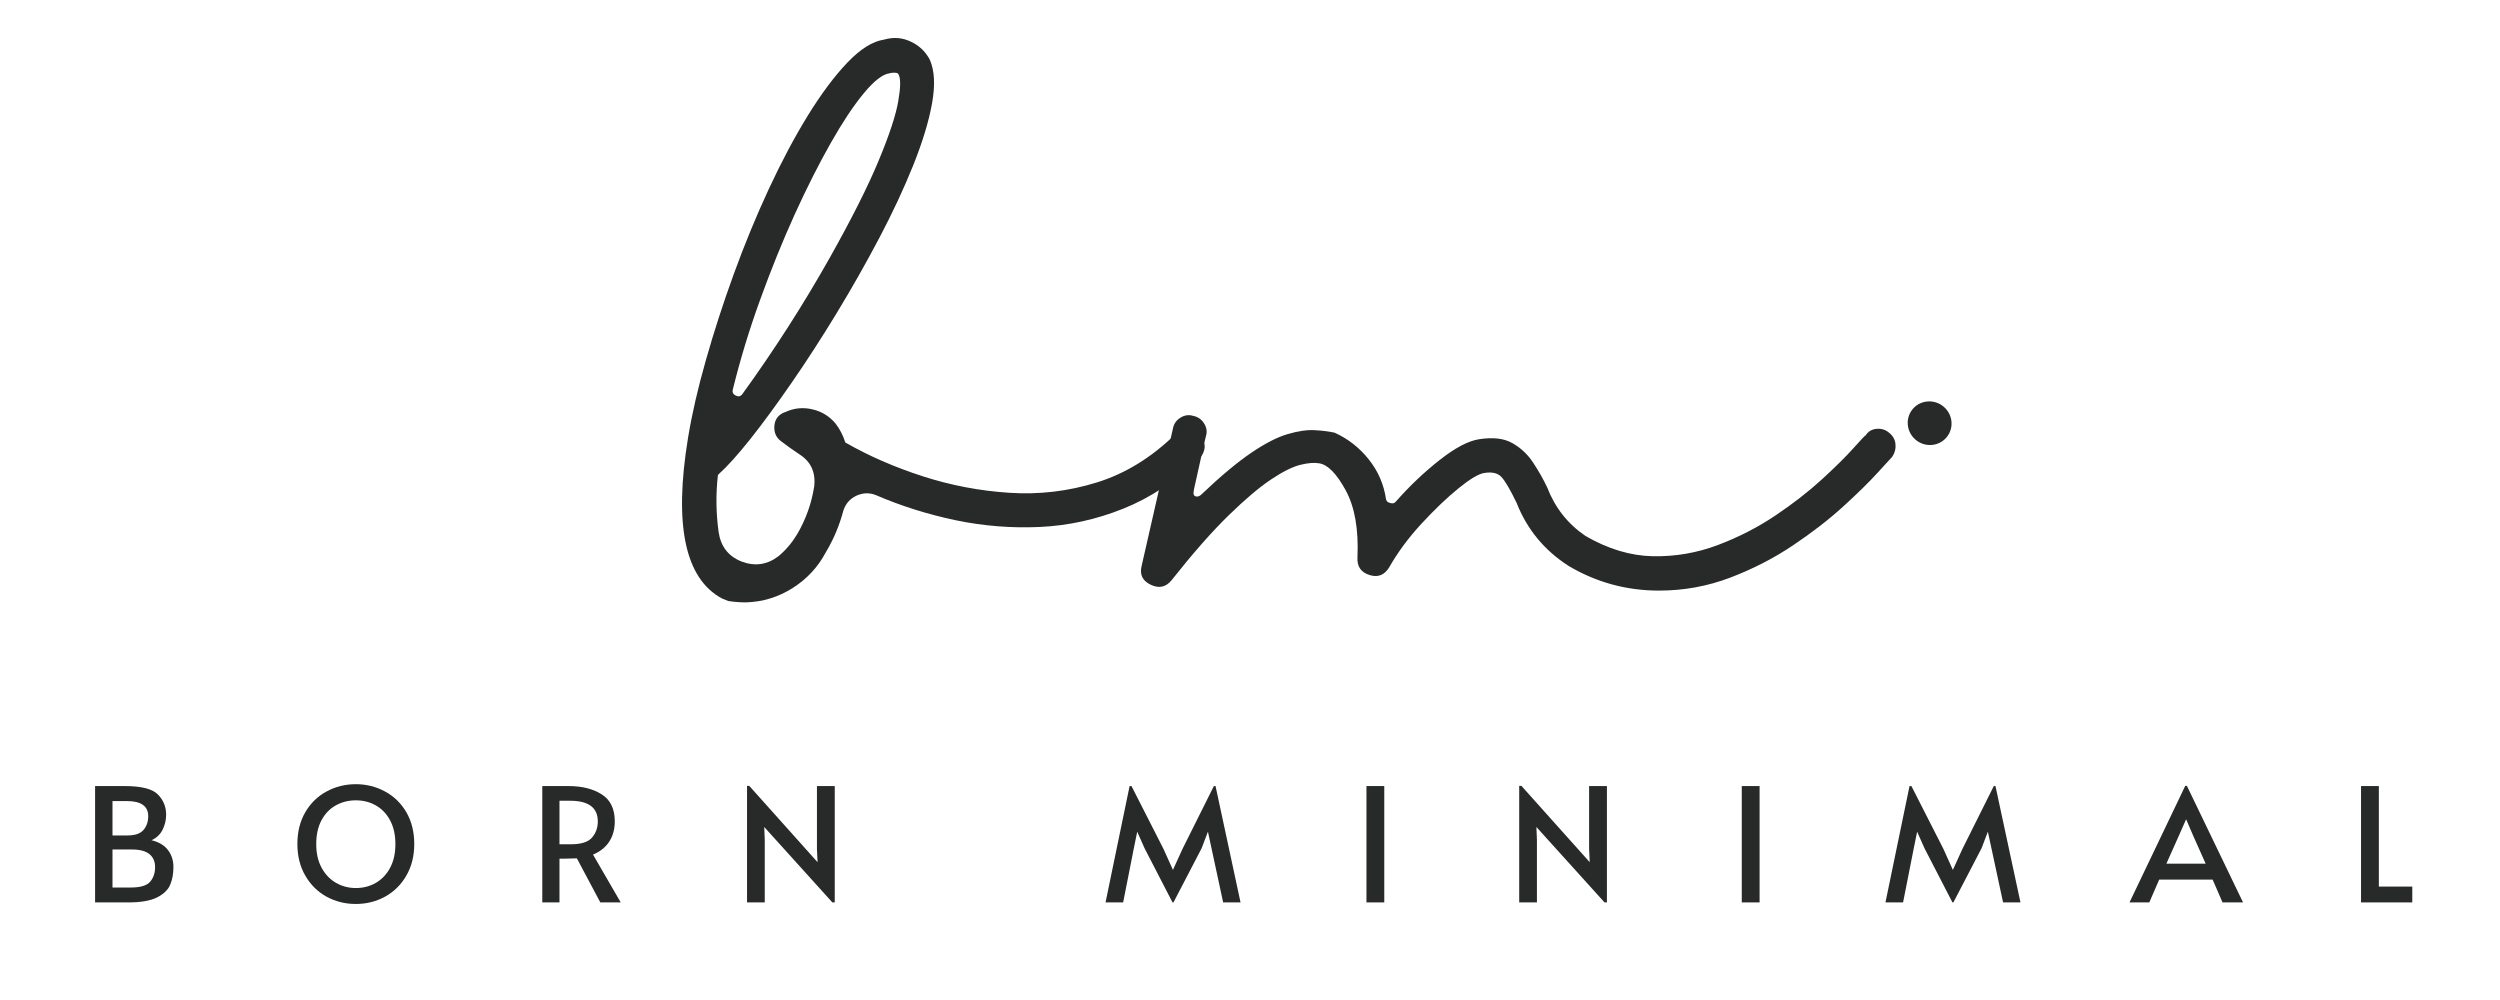 <svg version="1.0" preserveAspectRatio="xMidYMid meet" height="200" viewBox="0 0 375 150" zoomAndPan="magnify" width="500" xmlns:xlink="http://www.w3.org/1999/xlink" xmlns="http://www.w3.org/2000/svg"><defs><g></g><clipPath id="87913ed97d"><path clip-rule="nonzero" d="M 286 60 L 293 60 L 293 67 L 286 67 Z M 286 60"></path></clipPath><clipPath id="69cf583cd4"><path clip-rule="nonzero" d="M 288.727 58.898 L 294.051 62.852 L 290.176 68.07 L 284.852 64.121 Z M 288.727 58.898"></path></clipPath><clipPath id="d556e3ce61"><path clip-rule="nonzero" d="M 291.383 60.871 C 289.918 59.781 287.859 60.066 286.789 61.508 C 285.719 62.949 286.039 65.004 287.508 66.094 C 288.973 67.184 291.031 66.895 292.102 65.453 C 293.172 64.012 292.852 61.961 291.383 60.871 Z M 291.383 60.871"></path></clipPath></defs><g clip-path="url(#87913ed97d)"><g clip-path="url(#69cf583cd4)"><g clip-path="url(#d556e3ce61)"><path fill-rule="nonzero" fill-opacity="1" d="M 288.727 58.898 L 294.051 62.852 L 290.176 68.07 L 284.852 64.121 Z M 288.727 58.898" fill="#282929"></path></g></g></g><g fill-opacity="1" fill="#282929"><g transform="translate(105.937, 89.669)"><g><path d="M 73.984 -24.469 C 74.504 -23.945 74.766 -23.328 74.766 -22.609 C 74.703 -21.898 74.41 -21.316 73.891 -20.859 C 70.379 -17.484 66.594 -14.984 62.531 -13.359 C 58.469 -11.734 54.305 -10.82 50.047 -10.625 C 45.797 -10.426 41.57 -10.766 37.375 -11.641 C 33.188 -12.523 29.207 -13.781 25.438 -15.406 C 24.469 -15.789 23.492 -15.758 22.516 -15.312 C 21.547 -14.852 20.895 -14.102 20.562 -13.062 C 19.977 -10.852 19.102 -8.773 17.938 -6.828 C 16.77 -4.617 15.113 -2.832 12.969 -1.469 C 10.82 -0.102 8.484 0.613 5.953 0.688 C 5.035 0.688 4.156 0.617 3.312 0.484 L 2.344 0.094 C -3.188 -2.895 -4.879 -10.922 -2.734 -23.984 C -2.148 -27.555 -1.254 -31.453 -0.047 -35.672 C 1.148 -39.898 2.547 -44.207 4.141 -48.594 C 5.734 -52.977 7.473 -57.203 9.359 -61.266 C 11.242 -65.328 13.191 -69 15.203 -72.281 C 17.223 -75.562 19.207 -78.223 21.156 -80.266 C 23.102 -82.316 24.953 -83.473 26.703 -83.734 C 28.078 -84.129 29.395 -84.031 30.656 -83.438 C 31.926 -82.852 32.883 -81.945 33.531 -80.719 C 34.25 -79.094 34.363 -76.914 33.875 -74.188 C 33.383 -71.457 32.441 -68.352 31.047 -64.875 C 29.648 -61.395 27.957 -57.77 25.969 -54 C 23.988 -50.238 21.863 -46.488 19.594 -42.75 C 17.32 -39.008 15.062 -35.516 12.812 -32.266 C 10.57 -29.016 8.508 -26.203 6.625 -23.828 C 4.738 -21.461 3.18 -19.727 1.953 -18.625 C 1.891 -18.551 1.82 -18.484 1.75 -18.422 C 1.426 -15.566 1.461 -12.707 1.859 -9.844 C 2.18 -7.695 3.316 -6.234 5.266 -5.453 C 7.273 -4.68 9.129 -4.941 10.828 -6.234 C 11.93 -7.148 12.867 -8.254 13.641 -9.547 C 14.941 -11.766 15.789 -14.141 16.188 -16.672 C 16.445 -18.816 15.695 -20.441 13.938 -21.547 C 12.969 -22.191 12.055 -22.844 11.203 -23.5 C 10.43 -24.082 10.109 -24.895 10.234 -25.938 C 10.367 -26.906 10.922 -27.551 11.891 -27.875 C 13.191 -28.469 14.539 -28.598 15.938 -28.266 C 17.332 -27.941 18.488 -27.227 19.406 -26.125 C 20.051 -25.281 20.535 -24.336 20.859 -23.297 C 24.367 -21.285 28.234 -19.598 32.453 -18.234 C 36.68 -16.867 41.02 -16.039 45.469 -15.75 C 49.926 -15.457 54.297 -15.973 58.578 -17.297 C 62.867 -18.629 66.805 -21.051 70.391 -24.562 C 70.898 -25.02 71.516 -25.25 72.234 -25.25 C 72.953 -25.25 73.535 -24.988 73.984 -24.469 Z M 27.484 -78.672 C 26.453 -78.535 25.172 -77.539 23.641 -75.688 C 22.109 -73.844 20.445 -71.344 18.656 -68.188 C 16.875 -65.039 15.07 -61.469 13.25 -57.469 C 11.438 -53.469 9.719 -49.223 8.094 -44.734 C 6.469 -40.254 5.102 -35.773 4 -31.297 C 3.863 -30.836 4.023 -30.508 4.484 -30.312 C 4.867 -30.125 5.191 -30.223 5.453 -30.609 C 10.203 -37.172 14.555 -43.961 18.516 -50.984 C 21.836 -56.898 24.289 -61.773 25.875 -65.609 C 27.469 -69.441 28.441 -72.395 28.797 -74.469 C 29.16 -76.551 29.18 -77.883 28.859 -78.469 C 28.859 -78.539 28.805 -78.609 28.703 -78.672 C 28.609 -78.734 28.43 -78.766 28.172 -78.766 C 27.91 -78.766 27.68 -78.734 27.484 -78.672 Z M 27.484 -78.672"></path></g></g></g><g fill-opacity="1" fill="#282929"><g transform="translate(176.415, 89.669)"><g><path d="M 106.938 -24.766 C 107.52 -24.305 107.844 -23.734 107.906 -23.047 C 107.977 -22.367 107.816 -21.738 107.422 -21.156 C 107.234 -20.957 106.504 -20.16 105.234 -18.766 C 103.961 -17.367 102.238 -15.676 100.062 -13.688 C 97.883 -11.707 95.363 -9.758 92.5 -7.844 C 89.645 -5.926 86.508 -4.316 83.094 -3.016 C 79.688 -1.723 76.133 -1.078 72.438 -1.078 C 67.562 -1.078 63.039 -2.312 58.875 -4.781 C 55.238 -7.113 52.641 -10.266 51.078 -14.234 C 50.109 -16.242 49.348 -17.539 48.797 -18.125 C 48.242 -18.719 47.379 -18.914 46.203 -18.719 C 45.359 -18.582 44.078 -17.816 42.359 -16.422 C 40.641 -15.023 38.801 -13.27 36.844 -11.156 C 34.895 -9.051 33.27 -6.859 31.969 -4.578 C 31.258 -3.41 30.285 -3.02 29.047 -3.406 C 27.742 -3.801 27.129 -4.68 27.203 -6.047 C 27.391 -10.266 26.801 -13.625 25.438 -16.125 C 24.07 -18.633 22.742 -19.984 21.453 -20.172 C 20.734 -20.305 19.785 -20.227 18.609 -19.938 C 17.441 -19.645 15.977 -18.91 14.219 -17.734 C 12.469 -16.566 10.359 -14.781 7.891 -12.375 C 5.422 -9.977 2.562 -6.727 -0.688 -2.625 C -1.531 -1.594 -2.566 -1.367 -3.797 -1.953 C -5.035 -2.535 -5.492 -3.477 -5.172 -4.781 L -0.484 -25.344 C -0.359 -26.062 0.008 -26.613 0.625 -27 C 1.25 -27.395 1.883 -27.492 2.531 -27.297 C 3.25 -27.16 3.801 -26.785 4.188 -26.172 C 4.582 -25.555 4.68 -24.926 4.484 -24.281 C 4.484 -24.281 4.383 -23.875 4.188 -23.062 C 4 -22.25 3.789 -21.305 3.562 -20.234 C 3.332 -19.16 3.117 -18.195 2.922 -17.344 C 2.723 -16.5 2.625 -16.016 2.625 -15.891 C 2.562 -15.504 2.676 -15.273 2.969 -15.203 C 3.258 -15.141 3.535 -15.238 3.797 -15.5 C 6.66 -18.227 9.145 -20.305 11.25 -21.734 C 13.363 -23.172 15.203 -24.113 16.766 -24.562 C 18.328 -25.02 19.676 -25.211 20.812 -25.141 C 21.945 -25.078 22.938 -24.953 23.781 -24.766 C 25.801 -23.848 27.508 -22.508 28.906 -20.75 C 30.301 -19 31.16 -17.02 31.484 -14.812 C 31.547 -14.488 31.742 -14.297 32.078 -14.234 C 32.461 -14.098 32.754 -14.16 32.953 -14.422 C 35.023 -16.766 37.211 -18.844 39.516 -20.656 C 41.828 -22.477 43.797 -23.52 45.422 -23.781 C 47.504 -24.113 49.176 -23.922 50.438 -23.203 C 51.707 -22.484 52.75 -21.504 53.562 -20.266 C 54.375 -19.035 55.07 -17.805 55.656 -16.578 C 56.832 -13.516 58.754 -11.078 61.422 -9.266 C 64.797 -7.316 68.156 -6.305 71.5 -6.234 C 74.852 -6.172 78.086 -6.723 81.203 -7.891 C 84.328 -9.066 87.219 -10.547 89.875 -12.328 C 92.539 -14.117 94.879 -15.938 96.891 -17.781 C 98.91 -19.633 100.488 -21.195 101.625 -22.469 C 102.758 -23.738 103.363 -24.375 103.438 -24.375 C 103.82 -24.957 104.367 -25.281 105.078 -25.344 C 105.797 -25.406 106.414 -25.211 106.938 -24.766 Z M 106.938 -24.766"></path></g></g></g><g fill-opacity="1" fill="#282929"><g transform="translate(12.405, 135.362)"><g><path d="M 1.859 -17.453 L 6.297 -17.453 C 8.797 -17.453 10.457 -17.031 11.281 -16.188 C 12.102 -15.352 12.516 -14.344 12.516 -13.156 C 12.516 -12.363 12.336 -11.613 11.984 -10.906 C 11.641 -10.207 11.086 -9.68 10.328 -9.328 C 11.453 -9.047 12.281 -8.547 12.812 -7.828 C 13.344 -7.117 13.609 -6.281 13.609 -5.312 C 13.609 -4.301 13.445 -3.414 13.125 -2.656 C 12.812 -1.895 12.156 -1.258 11.156 -0.75 C 10.164 -0.25 8.727 0 6.844 0 L 1.859 0 Z M 6.719 -10.047 C 7.844 -10.047 8.641 -10.316 9.109 -10.859 C 9.586 -11.41 9.828 -12.102 9.828 -12.938 C 9.828 -14.445 8.754 -15.203 6.609 -15.203 L 4.469 -15.203 L 4.469 -10.047 Z M 7.203 -2.234 C 8.641 -2.234 9.609 -2.52 10.109 -3.094 C 10.609 -3.676 10.859 -4.41 10.859 -5.297 C 10.859 -6.141 10.57 -6.789 10 -7.25 C 9.426 -7.707 8.562 -7.938 7.406 -7.938 L 4.469 -7.938 L 4.469 -2.234 Z M 7.203 -2.234"></path></g></g></g><g fill-opacity="1" fill="#282929"><g transform="translate(43.498, 135.362)"><g><path d="M 9.875 0.234 C 8.289 0.234 6.828 -0.129 5.484 -0.859 C 4.148 -1.598 3.086 -2.648 2.297 -4.016 C 1.504 -5.379 1.109 -6.961 1.109 -8.766 C 1.109 -10.586 1.504 -12.176 2.297 -13.531 C 3.086 -14.883 4.148 -15.922 5.484 -16.641 C 6.828 -17.367 8.289 -17.734 9.875 -17.734 C 11.457 -17.734 12.914 -17.367 14.25 -16.641 C 15.594 -15.922 16.66 -14.883 17.453 -13.531 C 18.242 -12.176 18.641 -10.586 18.641 -8.766 C 18.641 -6.961 18.242 -5.379 17.453 -4.016 C 16.66 -2.648 15.594 -1.598 14.25 -0.859 C 12.914 -0.129 11.457 0.234 9.875 0.234 Z M 9.875 -2.156 C 10.969 -2.156 11.961 -2.41 12.859 -2.922 C 13.766 -3.441 14.484 -4.195 15.016 -5.188 C 15.547 -6.176 15.812 -7.359 15.812 -8.734 C 15.812 -10.129 15.547 -11.32 15.016 -12.312 C 14.484 -13.301 13.77 -14.047 12.875 -14.547 C 11.988 -15.055 10.988 -15.312 9.875 -15.312 C 8.77 -15.312 7.766 -15.055 6.859 -14.547 C 5.961 -14.047 5.25 -13.301 4.719 -12.312 C 4.195 -11.32 3.938 -10.129 3.938 -8.734 C 3.938 -7.359 4.207 -6.176 4.75 -5.188 C 5.289 -4.195 6.016 -3.441 6.922 -2.922 C 7.828 -2.41 8.812 -2.156 9.875 -2.156 Z M 9.875 -2.156"></path></g></g></g><g fill-opacity="1" fill="#282929"><g transform="translate(79.484, 135.362)"><g><path d="M 10.562 0 L 7.047 -6.609 C 6.328 -6.578 5.68 -6.562 5.109 -6.562 L 4.438 -6.562 L 4.438 0 L 1.859 0 L 1.859 -17.453 L 5.812 -17.453 C 7.82 -17.453 9.477 -17.035 10.781 -16.203 C 12.082 -15.379 12.734 -14.031 12.734 -12.156 C 12.734 -10.988 12.457 -9.977 11.906 -9.125 C 11.363 -8.281 10.551 -7.629 9.469 -7.172 L 13.625 0 Z M 6.125 -8.719 C 7.676 -8.719 8.738 -9.051 9.312 -9.719 C 9.895 -10.395 10.188 -11.203 10.188 -12.141 C 10.188 -14.211 8.801 -15.25 6.031 -15.25 L 4.438 -15.25 L 4.438 -8.719 Z M 6.125 -8.719"></path></g></g></g><g fill-opacity="1" fill="#282929"><g transform="translate(110.197, 135.362)"><g><path d="M 4.438 -11.312 L 4.516 -9.406 L 4.516 0 L 1.859 0 L 1.859 -17.484 L 2.188 -17.484 L 12.438 -6.031 L 12.344 -8.031 L 12.344 -17.453 L 15.016 -17.453 L 15.016 0 L 14.656 0 Z M 4.438 -11.312"></path></g></g></g><g fill-opacity="1" fill="#282929"><g transform="translate(143.286, 135.362)"><g></g></g></g><g fill-opacity="1" fill="#282929"><g transform="translate(165.331, 135.362)"><g><path d="M 6.344 -8.141 L 5.25 -10.609 L 4.75 -8.141 L 3.141 0 L 0.5 0 L 4.109 -17.453 L 4.391 -17.453 L 9.188 -8.031 L 10.609 -4.875 L 12.047 -8.031 L 16.75 -17.453 L 17 -17.453 L 20.75 0 L 18.141 0 L 16.391 -8.141 L 15.859 -10.609 L 14.922 -8.141 L 10.688 0 L 10.547 0 Z M 6.344 -8.141"></path></g></g></g><g fill-opacity="1" fill="#282929"><g transform="translate(202.813, 135.362)"><g><path d="M 2.156 -17.453 L 4.828 -17.453 L 4.828 0 L 2.156 0 Z M 2.156 -17.453"></path></g></g></g><g fill-opacity="1" fill="#282929"><g transform="translate(226.022, 135.362)"><g><path d="M 4.438 -11.312 L 4.516 -9.406 L 4.516 0 L 1.859 0 L 1.859 -17.484 L 2.188 -17.484 L 12.438 -6.031 L 12.344 -8.031 L 12.344 -17.453 L 15.016 -17.453 L 15.016 0 L 14.656 0 Z M 4.438 -11.312"></path></g></g></g><g fill-opacity="1" fill="#282929"><g transform="translate(259.11, 135.362)"><g><path d="M 2.156 -17.453 L 4.828 -17.453 L 4.828 0 L 2.156 0 Z M 2.156 -17.453"></path></g></g></g><g fill-opacity="1" fill="#282929"><g transform="translate(282.32, 135.362)"><g><path d="M 6.344 -8.141 L 5.25 -10.609 L 4.75 -8.141 L 3.141 0 L 0.5 0 L 4.109 -17.453 L 4.391 -17.453 L 9.188 -8.031 L 10.609 -4.875 L 12.047 -8.031 L 16.75 -17.453 L 17 -17.453 L 20.75 0 L 18.141 0 L 16.391 -8.141 L 15.859 -10.609 L 14.922 -8.141 L 10.688 0 L 10.547 0 Z M 6.344 -8.141"></path></g></g></g><g fill-opacity="1" fill="#282929"><g transform="translate(319.801, 135.362)"><g><path d="M 8.234 -17.484 L 16.656 0 L 13.578 0 L 12.094 -3.422 L 4.078 -3.422 L 2.594 0 L -0.375 0 L 7.984 -17.484 Z M 7.047 -10.047 L 5.156 -5.812 L 11.047 -5.812 L 9.172 -10.016 L 8.141 -12.422 L 8.094 -12.422 Z M 7.047 -10.047"></path></g></g></g><g fill-opacity="1" fill="#282929"><g transform="translate(352.296, 135.362)"><g><path d="M 1.859 -17.453 L 4.531 -17.453 L 4.531 -2.375 L 9.547 -2.375 L 9.547 0 L 1.859 0 Z M 1.859 -17.453"></path></g></g></g></svg>